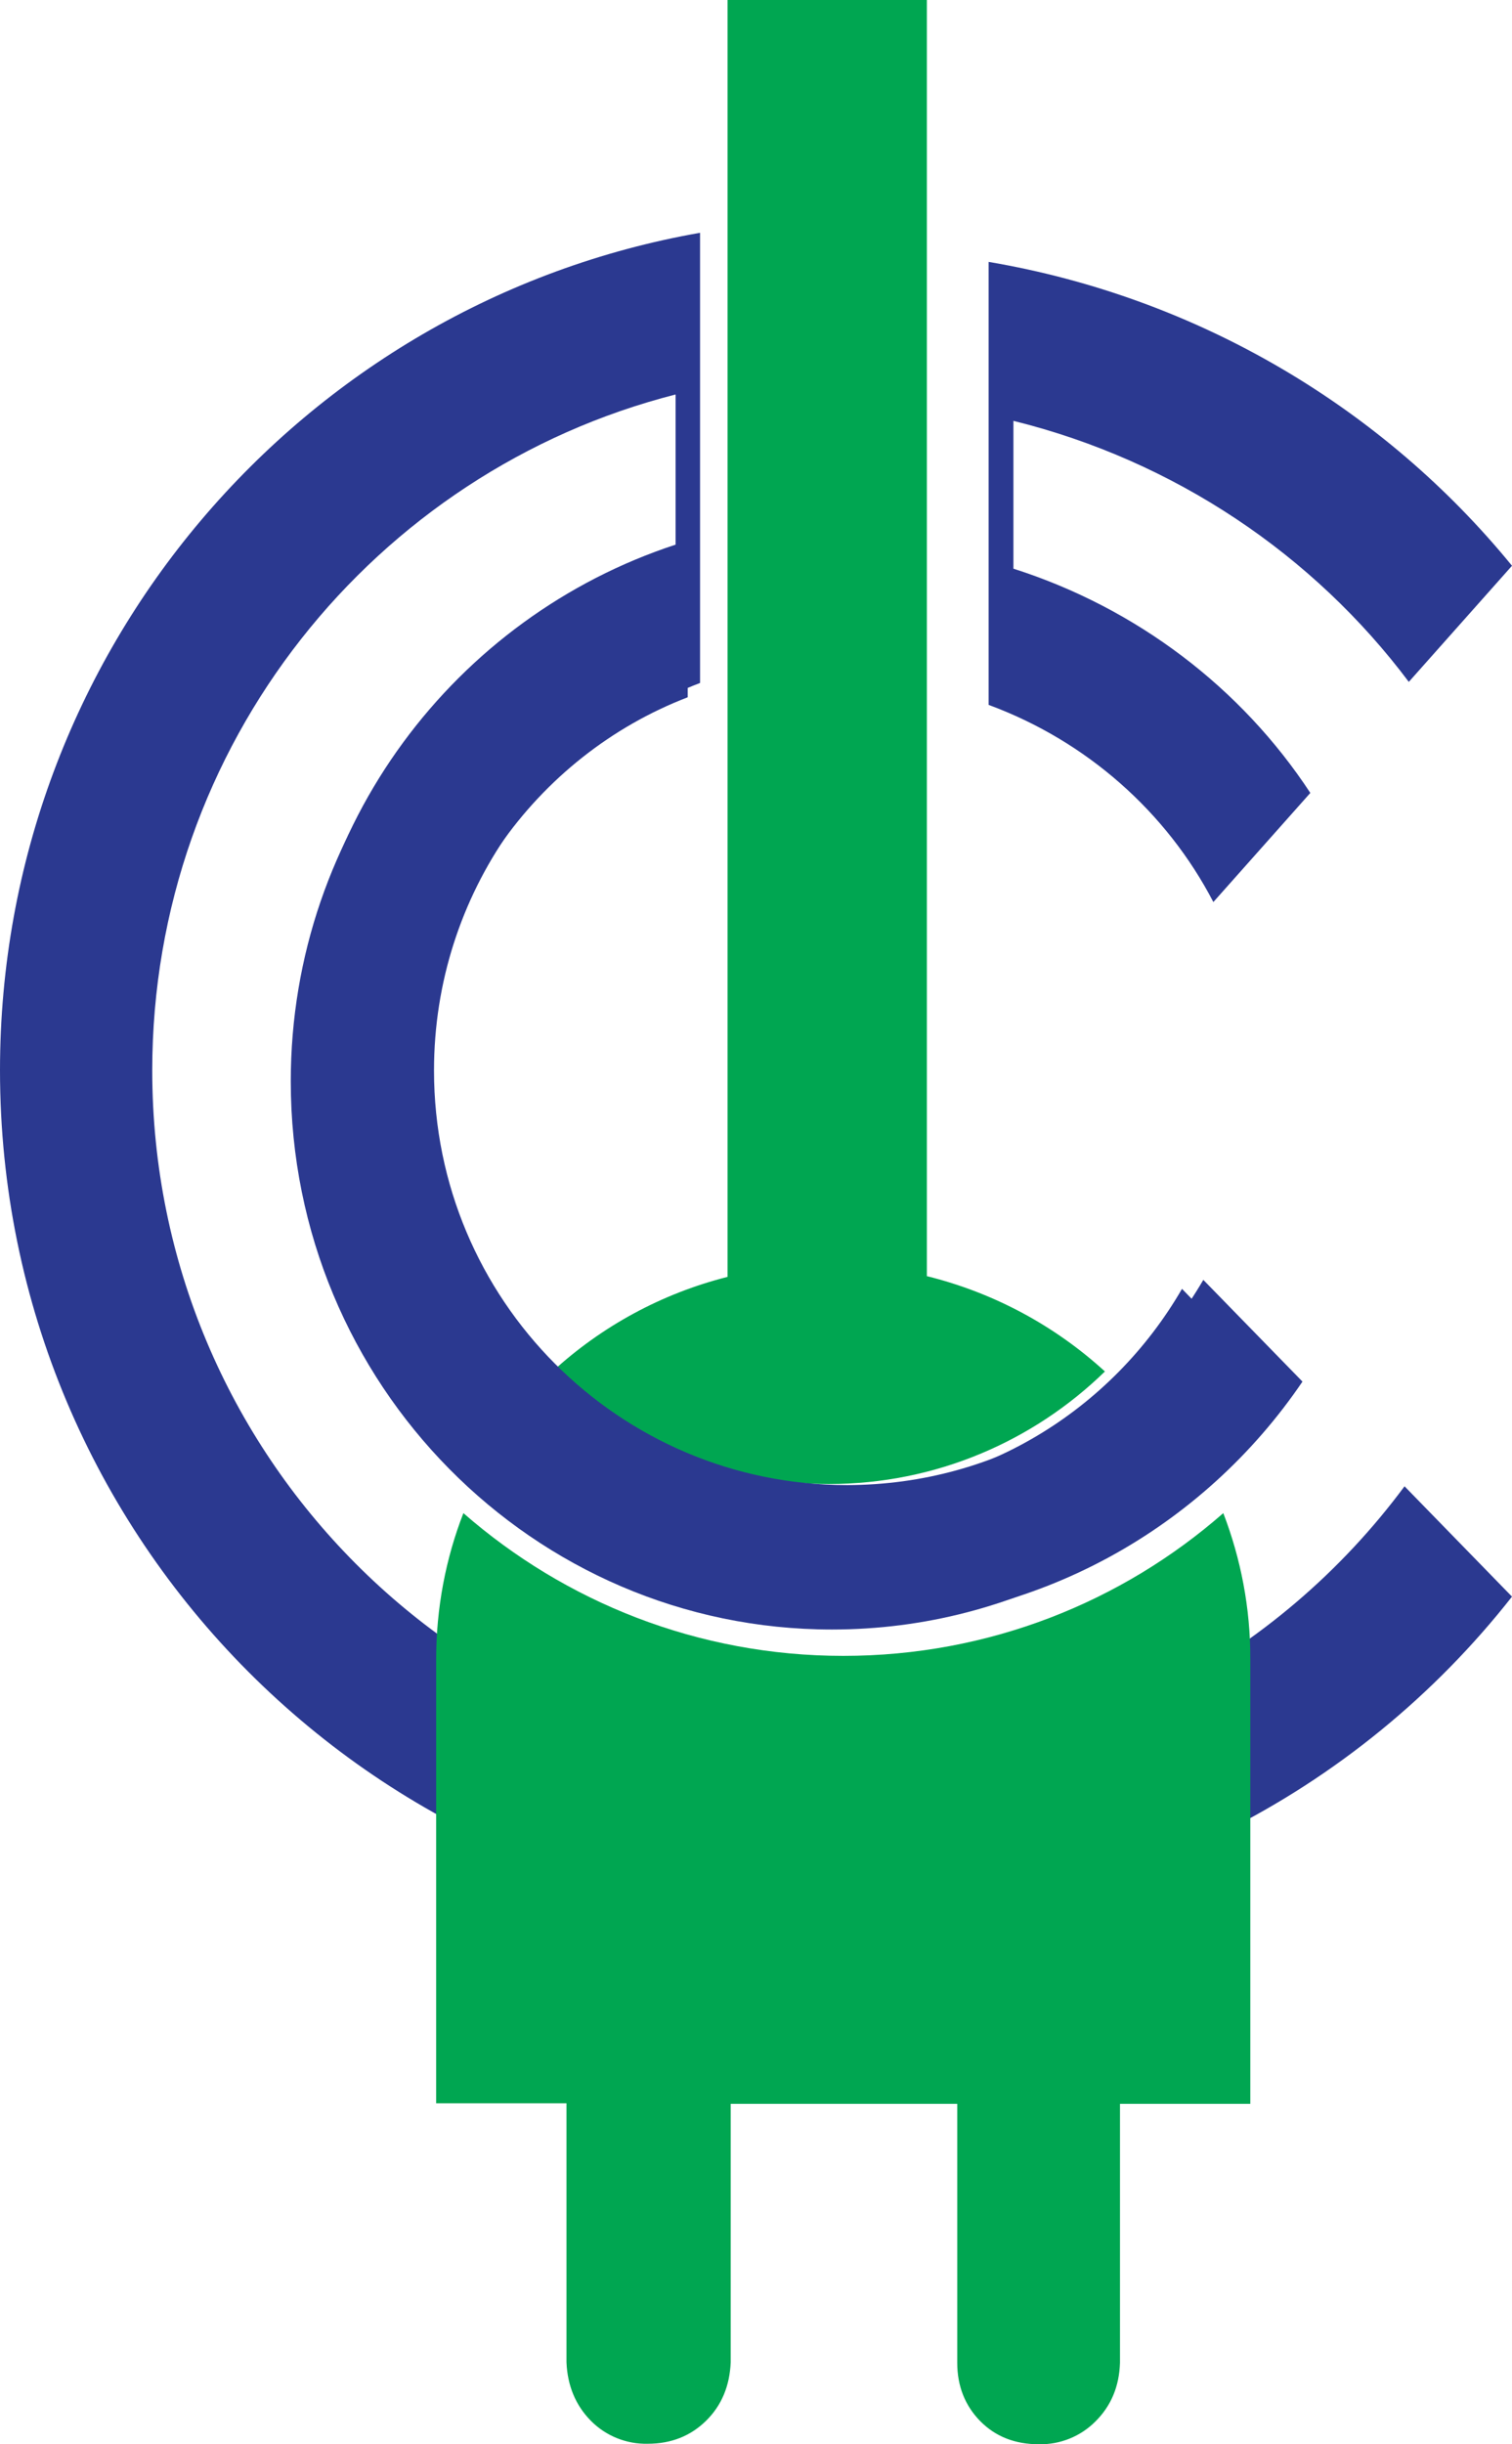 <?xml version="1.0" encoding="UTF-8"?>
<svg width="52px" height="84px" viewBox="0 0 52 84" version="1.1" xmlns="http://www.w3.org/2000/svg" xmlns:xlink="http://www.w3.org/1999/xlink">
    <title>Clarmak Logo 2018</title>
    <g id="Symbols" stroke="none" stroke-width="1" fill="none" fill-rule="evenodd">
        <g id="Header" transform="translate(-15, -49)" fill-rule="nonzero">
            <g id="Clarmak-Logo-2018" transform="translate(15, 49)">
                <path d="M31.876,43.856 L31.876,0 L25.022,0 L25.022,43.881 C22.741,44.457 20.679,45.591 19,47.132 C21.451,49.527 24.802,51 28.5,51 C32.198,51 35.549,49.519 38,47.132 C36.295,45.574 34.2,44.431 31.876,43.856 Z" id="Path" fill="#00A651"></path>
                <path d="M41.729,31 L45.064,27.25 C42.701,23.65 39.101,20.898 34.853,19.543 L34.853,14.463 C40.398,15.834 45.175,19.069 48.451,23.434 L52,19.443 C47.598,14.055 41.251,10.231 34,9 L34,10.098 L34,11.303 L34,21.355 L34,24.224 C37.361,25.463 40.117,27.899 41.729,31 Z" id="Path" fill="#2B3990"></path>
                <path d="M48.304,51.078 C43.952,56.947 36.982,60.756 29.127,60.756 C15.927,60.756 5.236,50.022 5.236,36.789 C5.236,25.591 12.888,16.192 23.235,13.557 L23.235,18.717 C15.65,21.199 10.178,28.352 10.178,36.789 C10.178,47.286 18.663,55.798 29.127,55.798 C35.643,55.798 41.384,52.505 44.794,47.48 L41.384,43.984 C38.918,48.206 34.347,51.036 29.127,51.036 C21.282,51.036 14.926,44.66 14.926,36.789 C14.926,30.7 18.731,25.506 24.076,23.471 L24.076,20.558 L24.076,10.339 L24.076,9.115 L24.076,8 C10.397,10.398 0,22.373 0,36.78 C0,52.919 13.04,66 29.127,66 C38.404,66 46.671,61.651 52,54.87 L48.304,51.078 Z" id="Path" fill="#2B3990"></path>
                <path d="M42.071,52 C38.585,55.052 34.01,56.906 29.004,56.906 C23.998,56.906 19.432,55.052 15.937,52 C15.329,53.56 15,55.262 15,57.033 L15,65.58 L15,72.282 L19.482,72.282 L19.482,81.184 C19.516,81.985 19.795,82.659 20.318,83.19 C20.833,83.713 21.542,83.999 22.276,83.982 C23.087,83.982 23.754,83.713 24.285,83.19 C24.817,82.667 25.096,81.993 25.13,81.184 L25.13,72.299 L32.921,72.299 L32.921,81.201 C32.921,82.001 33.191,82.676 33.714,83.207 C34.238,83.738 34.913,83.999 35.723,83.999 C36.458,84.016 37.167,83.73 37.682,83.207 C38.214,82.676 38.492,82.01 38.518,81.201 L38.518,72.299 L43,72.299 L43,64.653 L43,57.033 C43.008,55.262 42.671,53.56 42.071,52 Z" id="Path" fill="#00A651"></path>
                <path d="M40.651,44.292 C38.229,48.476 33.739,51.28 28.612,51.28 C20.906,51.28 14.663,44.961 14.663,37.161 C14.663,31.127 18.401,25.98 23.651,23.963 L23.651,19 C15.78,21.201 10,28.499 10,37.161 C10,47.564 18.335,56 28.612,56 C35.012,56 40.651,52.736 44,47.756 L40.651,44.292 Z" id="Path" fill="#2B3990"></path>
            </g>
        </g>
    </g>
</svg>